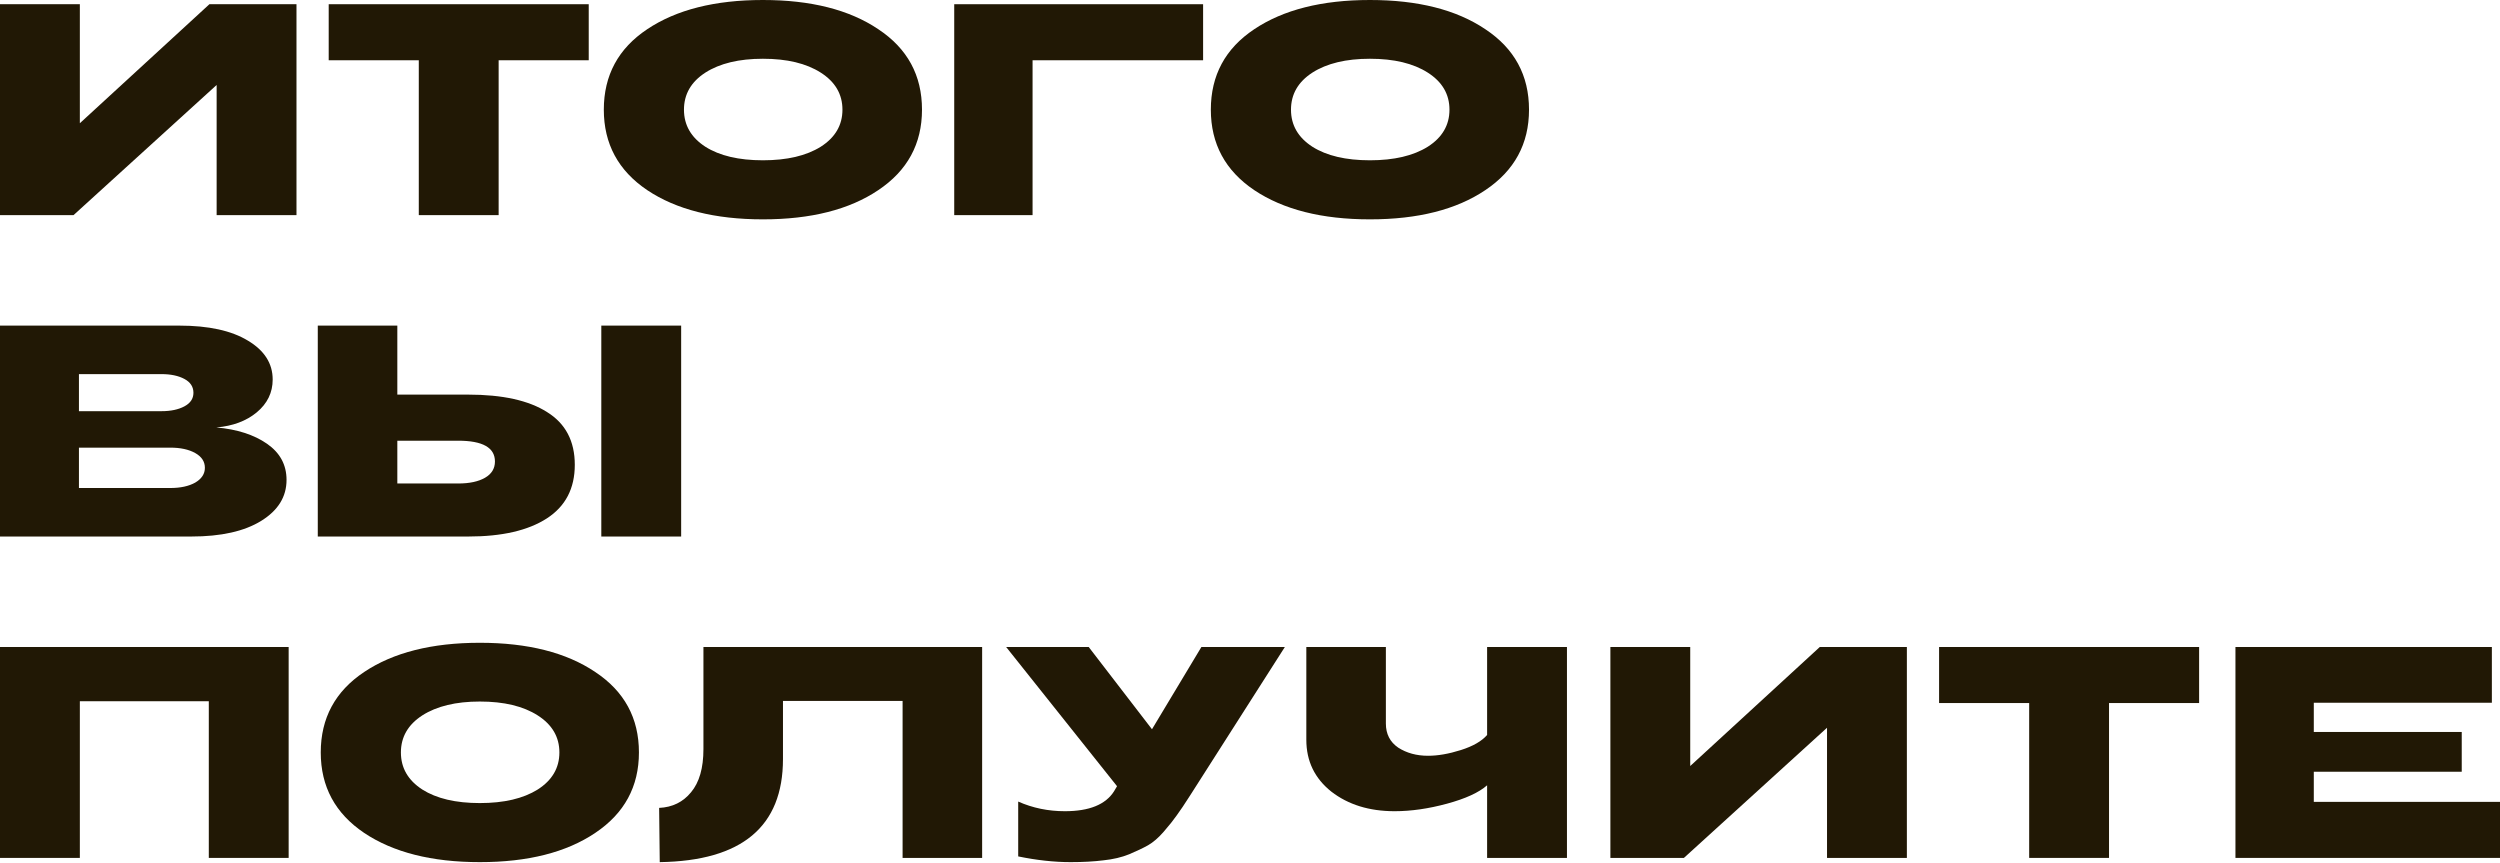 <?xml version="1.0" encoding="UTF-8"?> <svg xmlns="http://www.w3.org/2000/svg" width="996" height="344" viewBox="0 0 996 344" fill="none"> <path d="M0 85.708V1.681H31.81V49.096L83.427 1.681H118.119V85.708H86.308V33.851L29.29 85.708H0Z" fill="#211805"></path> <path d="M166.846 85.708V24.008H130.955V1.681H234.549V24.008H198.657V85.708H166.846Z" fill="#211805"></path> <path d="M349.917 75.745C338.393 83.507 323.068 87.389 303.942 87.389C284.815 87.389 269.45 83.507 257.847 75.745C246.323 67.982 240.561 57.299 240.561 43.694C240.561 30.01 246.323 19.326 257.847 11.644C269.45 3.881 284.815 0 303.942 0C323.068 0 338.393 3.881 349.917 11.644C361.521 19.326 367.323 30.01 367.323 43.694C367.323 57.299 361.521 67.982 349.917 75.745ZM281.014 58.459C286.696 62.06 294.339 63.861 303.942 63.861C313.545 63.861 321.227 62.06 326.989 58.459C332.751 54.778 335.632 49.856 335.632 43.694C335.632 37.532 332.751 32.611 326.989 28.93C321.227 25.248 313.545 23.408 303.942 23.408C294.419 23.408 286.776 25.248 281.014 28.93C275.332 32.611 272.491 37.532 272.491 43.694C272.491 49.856 275.332 54.778 281.014 58.459Z" fill="#211805"></path> <path d="M380.164 85.708V1.681H479.316V24.008H411.374V85.708H380.164Z" fill="#211805"></path> <path d="M591.754 75.745C580.23 83.507 564.905 87.389 545.779 87.389C526.653 87.389 511.288 83.507 499.684 75.745C488.16 67.982 482.398 57.299 482.398 43.694C482.398 30.01 488.16 19.326 499.684 11.644C511.288 3.881 526.653 0 545.779 0C564.905 0 580.23 3.881 591.754 11.644C603.358 19.326 609.16 30.01 609.16 43.694C609.16 57.299 603.358 67.982 591.754 75.745ZM522.851 58.459C528.533 62.06 536.176 63.861 545.779 63.861C555.382 63.861 563.065 62.06 568.827 58.459C574.588 54.778 577.469 49.856 577.469 43.694C577.469 37.532 574.588 32.611 568.827 28.93C563.065 25.248 555.382 23.408 545.779 23.408C536.256 23.408 528.613 25.248 522.851 28.93C517.17 32.611 514.329 37.532 514.329 43.694C514.329 49.856 517.17 54.778 522.851 58.459Z" fill="#211805"></path> <path d="M0 213.75V129.723H71.424C83.107 129.723 92.23 131.723 98.793 135.725C105.355 139.646 108.636 144.808 108.636 151.21C108.636 156.411 106.515 160.773 102.274 164.294C98.112 167.735 92.751 169.736 86.188 170.296C94.431 171.016 101.153 173.177 106.355 176.778C111.557 180.379 114.157 185.181 114.157 191.183C114.157 197.905 110.796 203.347 104.074 207.508C97.352 211.67 88.069 213.75 76.225 213.75H0ZM31.45 163.814H64.341C68.022 163.814 71.063 163.174 73.464 161.893C75.865 160.613 77.065 158.812 77.065 156.491C77.065 154.091 75.865 152.25 73.464 150.97C71.063 149.689 68.022 149.049 64.341 149.049H31.45V163.814ZM31.45 194.424H67.822C71.904 194.424 75.225 193.704 77.786 192.263C80.346 190.743 81.627 188.782 81.627 186.381C81.627 183.9 80.346 181.94 77.786 180.499C75.225 179.059 71.904 178.339 67.822 178.339H31.45V194.424Z" fill="#211805"></path> <path d="M126.604 213.75V129.723H158.295V157.212H186.504C200.188 157.212 210.672 159.532 217.954 164.174C225.317 168.735 228.998 175.738 228.998 185.181C228.998 194.624 225.276 201.746 217.834 206.548C210.392 211.349 199.988 213.75 186.624 213.75H126.604ZM239.561 213.75V129.723H271.372V213.75H239.561ZM158.295 192.623H182.542C187.024 192.623 190.585 191.863 193.226 190.343C195.867 188.822 197.187 186.661 197.187 183.86C197.187 178.339 192.306 175.578 182.542 175.578H158.295V192.623Z" fill="#211805"></path> <path d="M0 341.792V257.765H114.998V341.792H83.187V279.372H31.81V341.792H0Z" fill="#211805"></path> <path d="M237.145 331.829C225.622 339.592 210.297 343.473 191.17 343.473C172.044 343.473 156.679 339.592 145.075 331.829C133.551 324.066 127.789 313.383 127.789 299.778C127.789 286.094 133.551 275.41 145.075 267.728C156.679 259.965 172.044 256.084 191.17 256.084C210.297 256.084 225.622 259.965 237.145 267.728C248.749 275.41 254.551 286.094 254.551 299.778C254.551 313.383 248.749 324.066 237.145 331.829ZM168.243 314.543C173.925 318.145 181.567 319.945 191.17 319.945C200.773 319.945 208.456 318.145 214.218 314.543C219.98 310.862 222.861 305.94 222.861 299.778C222.861 293.616 219.98 288.695 214.218 285.014C208.456 281.332 200.773 279.492 191.17 279.492C181.647 279.492 174.005 281.332 168.243 285.014C162.561 288.695 159.72 293.616 159.72 299.778C159.72 305.94 162.561 310.862 168.243 314.543Z" fill="#211805"></path> <path d="M262.842 343.473L262.602 321.866C267.884 321.626 272.125 319.545 275.326 315.624C278.607 311.702 280.248 305.981 280.248 298.458V257.765H391.284V341.792H359.594V279.252H311.938V302.419C311.938 329.308 295.573 342.993 262.842 343.473Z" fill="#211805"></path> <path d="M426.539 343.473C419.976 343.473 413.014 342.713 405.652 341.192V319.345C411.414 321.906 417.616 323.186 424.258 323.186C433.941 323.186 440.463 320.545 443.824 315.264L445.025 313.223L400.85 257.765H433.741L458.949 290.535L478.636 257.765H511.887L474.194 316.824C471.953 320.345 470.153 323.026 468.792 324.867C467.512 326.707 465.791 328.868 463.631 331.349C461.55 333.75 459.469 335.55 457.389 336.751C455.388 337.871 452.867 339.071 449.826 340.352C446.865 341.552 443.464 342.352 439.623 342.753C435.862 343.233 431.5 343.473 426.539 343.473Z" fill="#211805"></path> <path d="M592.465 341.792V312.863C589.184 315.744 583.862 318.185 576.5 320.185C569.137 322.186 562.175 323.186 555.613 323.186C545.529 323.186 537.127 320.585 530.405 315.384C523.762 310.102 520.441 303.22 520.441 294.737V257.765H552.132V288.255C552.132 292.416 553.772 295.617 557.053 297.858C560.414 300.019 564.376 301.099 568.937 301.099C572.858 301.099 577.22 300.339 582.021 298.818C586.823 297.298 590.304 295.297 592.465 292.816V257.765H624.275V341.792H592.465Z" fill="#211805"></path> <path d="M641.578 341.792V257.765H673.388V305.18L725.005 257.765H759.697V341.792H727.886V289.935L670.868 341.792H641.578Z" fill="#211805"></path> <path d="M808.424 341.792V280.092H772.532V257.765H876.127V280.092H840.235V341.792H808.424Z" fill="#211805"></path> <path d="M890.605 341.792V257.765H992.759V279.972H921.816V291.616H980.755V307.461H921.816V319.465H996V341.792H890.605Z" fill="#211805"></path> </svg> 